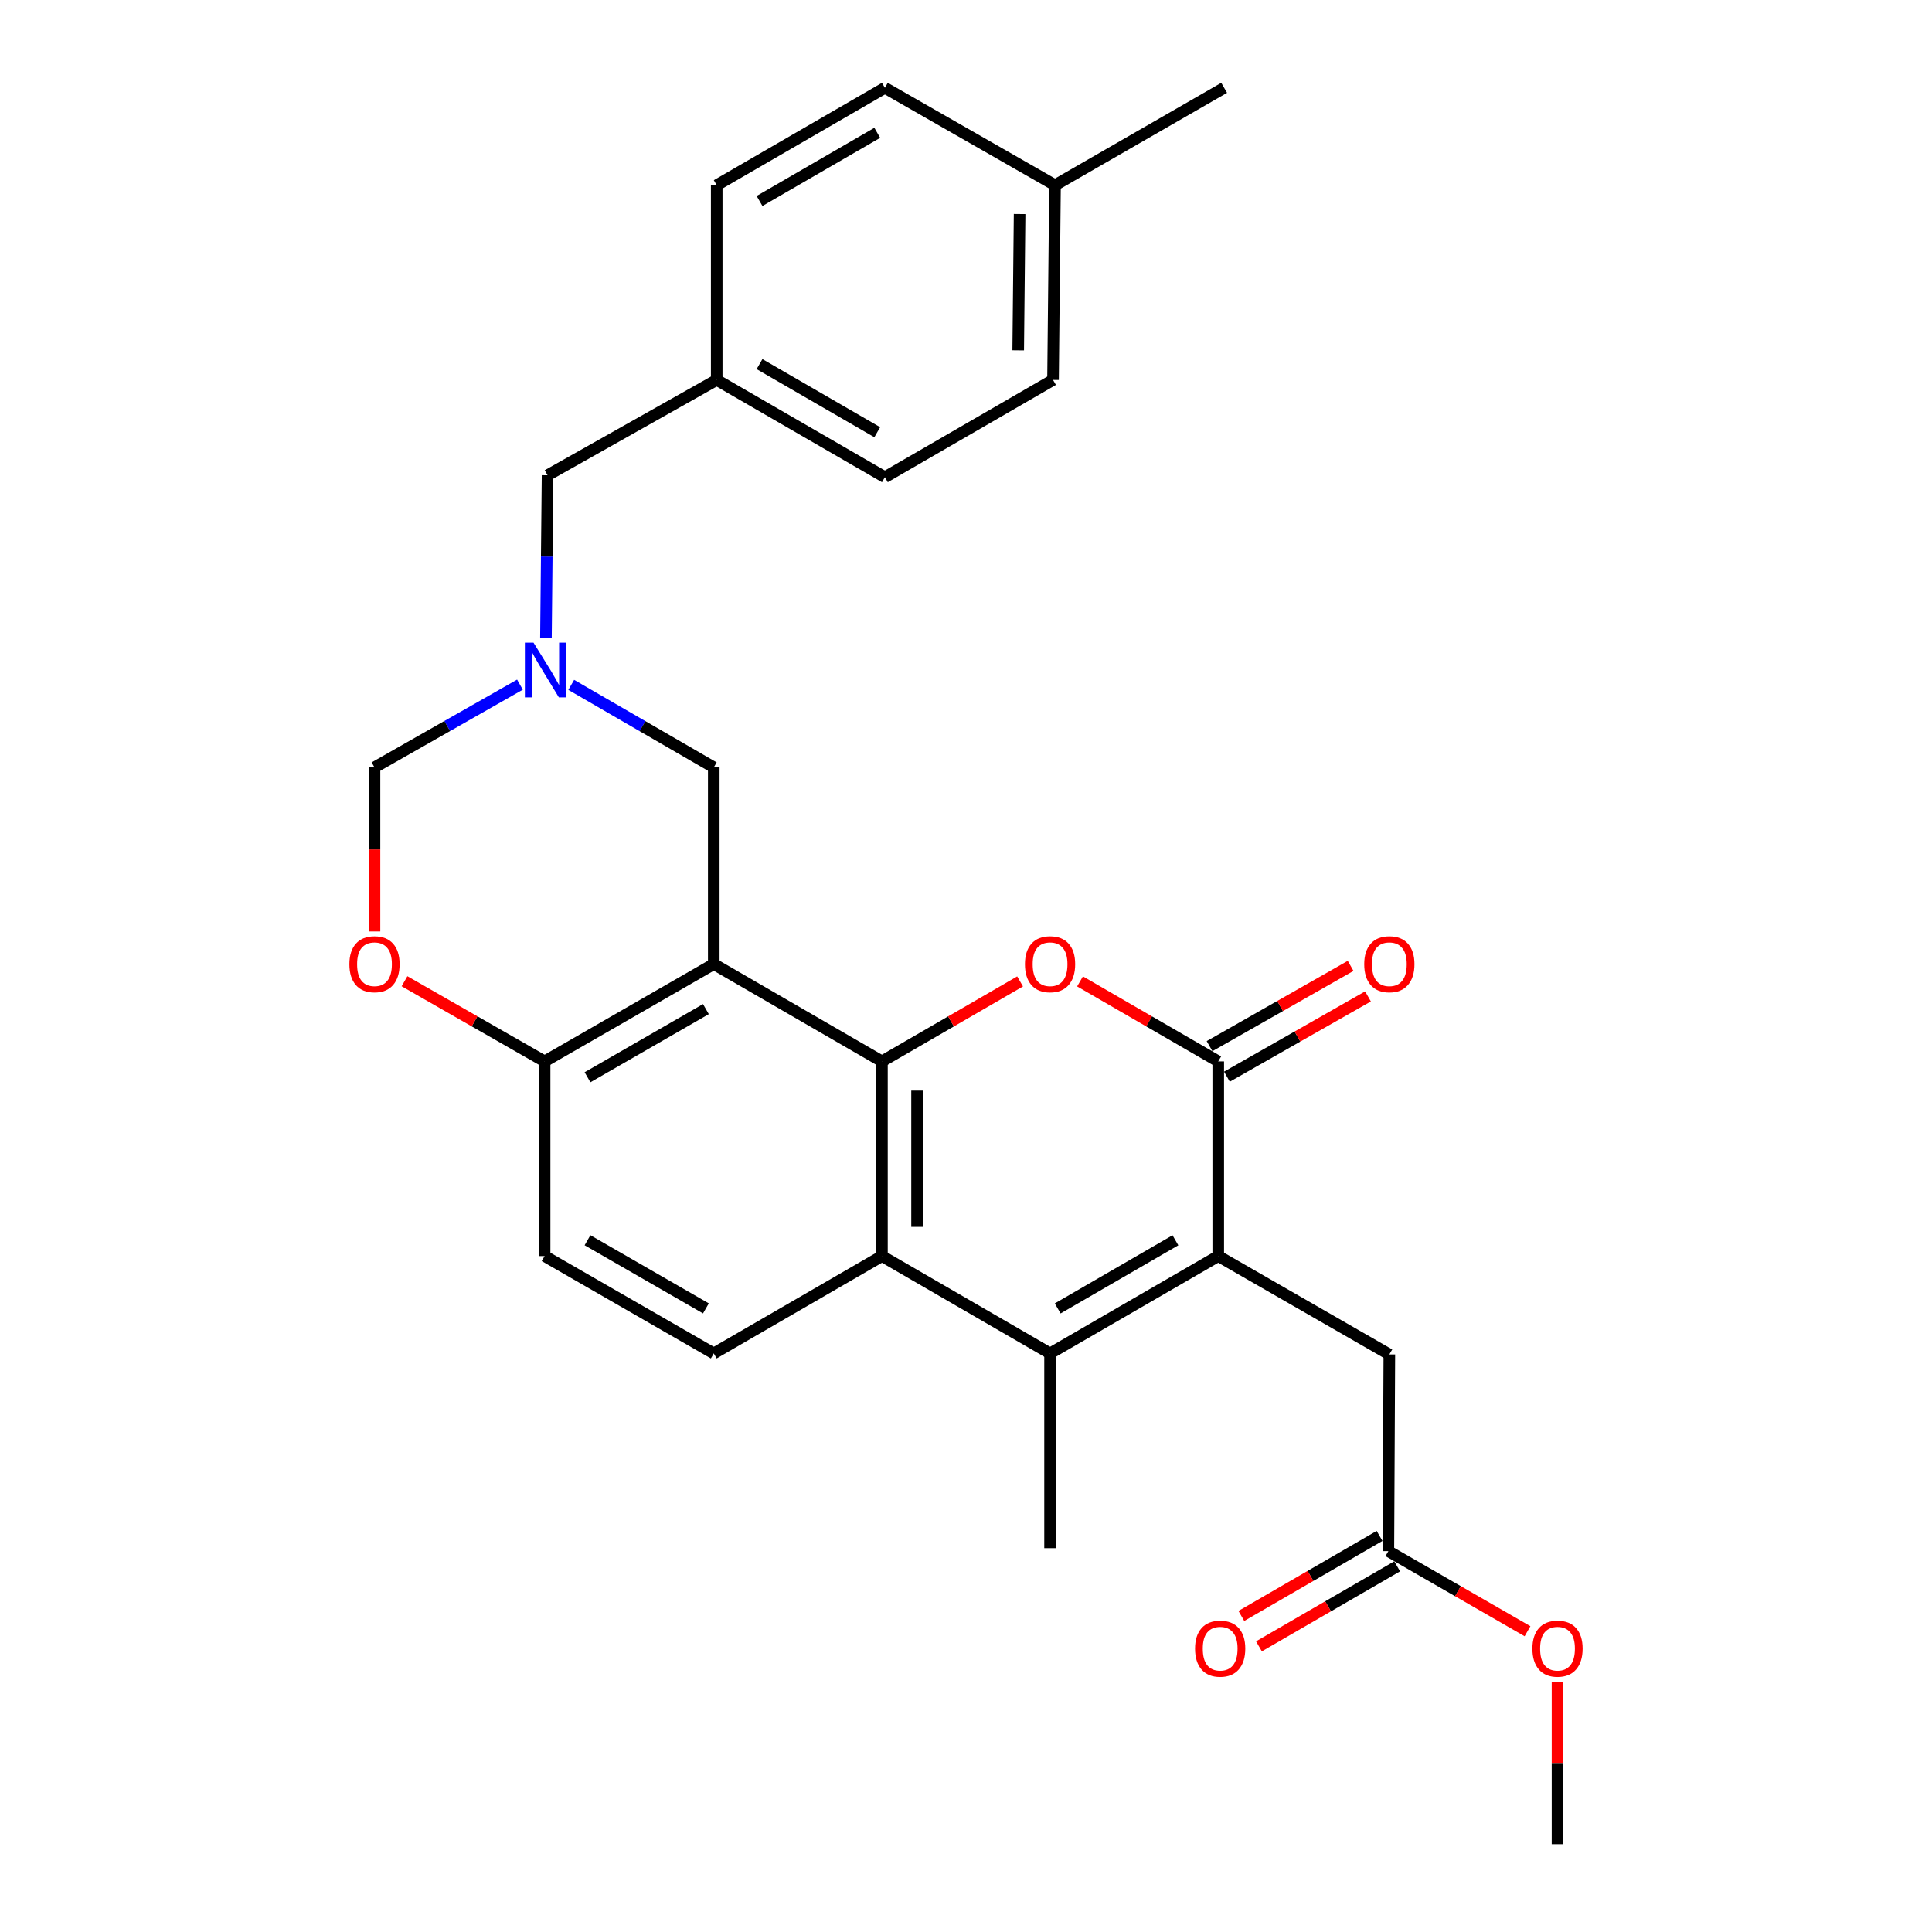 <?xml version='1.0' encoding='iso-8859-1'?>
<svg version='1.1' baseProfile='full'
              xmlns='http://www.w3.org/2000/svg'
                      xmlns:rdkit='http://www.rdkit.org/xml'
                      xmlns:xlink='http://www.w3.org/1999/xlink'
                  xml:space='preserve'
width='1000px' height='1000px' viewBox='0 0 1000 1000'>
<!-- END OF HEADER -->
<rect style='opacity:1.0;fill:#FFFFFF;stroke:none' width='1000' height='1000' x='0' y='0'> </rect>
<path class='bond-1' d='M 456.491,549.377 L 369.442,498.99' style='fill:none;fill-rule:evenodd;stroke:#000000;stroke-width:6px;stroke-linecap:butt;stroke-linejoin:miter;stroke-opacity:1' />
<path class='bond-2' d='M 456.491,549.377 L 492.243,528.675' style='fill:none;fill-rule:evenodd;stroke:#000000;stroke-width:6px;stroke-linecap:butt;stroke-linejoin:miter;stroke-opacity:1' />
<path class='bond-2' d='M 492.243,528.675 L 527.995,507.973' style='fill:none;fill-rule:evenodd;stroke:#FF0000;stroke-width:6px;stroke-linecap:butt;stroke-linejoin:miter;stroke-opacity:1' />
<path class='bond-5' d='M 456.491,549.377 L 456.491,650.142' style='fill:none;fill-rule:evenodd;stroke:#000000;stroke-width:6px;stroke-linecap:butt;stroke-linejoin:miter;stroke-opacity:1' />
<path class='bond-5' d='M 474.67,564.492 L 474.67,635.027' style='fill:none;fill-rule:evenodd;stroke:#000000;stroke-width:6px;stroke-linecap:butt;stroke-linejoin:miter;stroke-opacity:1' />
<path class='bond-0' d='M 630.558,650.142 L 543.509,700.539' style='fill:none;fill-rule:evenodd;stroke:#000000;stroke-width:6px;stroke-linecap:butt;stroke-linejoin:miter;stroke-opacity:1' />
<path class='bond-0' d='M 608.392,641.968 L 547.458,677.246' style='fill:none;fill-rule:evenodd;stroke:#000000;stroke-width:6px;stroke-linecap:butt;stroke-linejoin:miter;stroke-opacity:1' />
<path class='bond-11' d='M 630.558,650.142 L 719.122,701.064' style='fill:none;fill-rule:evenodd;stroke:#000000;stroke-width:6px;stroke-linecap:butt;stroke-linejoin:miter;stroke-opacity:1' />
<path class='bond-28' d='M 630.558,650.142 L 630.558,549.377' style='fill:none;fill-rule:evenodd;stroke:#000000;stroke-width:6px;stroke-linecap:butt;stroke-linejoin:miter;stroke-opacity:1' />
<path class='bond-7' d='M 369.442,498.99 L 281.888,549.377' style='fill:none;fill-rule:evenodd;stroke:#000000;stroke-width:6px;stroke-linecap:butt;stroke-linejoin:miter;stroke-opacity:1' />
<path class='bond-7' d='M 365.376,522.305 L 304.089,557.576' style='fill:none;fill-rule:evenodd;stroke:#000000;stroke-width:6px;stroke-linecap:butt;stroke-linejoin:miter;stroke-opacity:1' />
<path class='bond-9' d='M 369.442,498.99 L 369.442,397.206' style='fill:none;fill-rule:evenodd;stroke:#000000;stroke-width:6px;stroke-linecap:butt;stroke-linejoin:miter;stroke-opacity:1' />
<path class='bond-3' d='M 559.024,507.97 L 594.791,528.674' style='fill:none;fill-rule:evenodd;stroke:#FF0000;stroke-width:6px;stroke-linecap:butt;stroke-linejoin:miter;stroke-opacity:1' />
<path class='bond-3' d='M 594.791,528.674 L 630.558,549.377' style='fill:none;fill-rule:evenodd;stroke:#000000;stroke-width:6px;stroke-linecap:butt;stroke-linejoin:miter;stroke-opacity:1' />
<path class='bond-14' d='M 635.053,557.278 L 671.562,536.507' style='fill:none;fill-rule:evenodd;stroke:#000000;stroke-width:6px;stroke-linecap:butt;stroke-linejoin:miter;stroke-opacity:1' />
<path class='bond-14' d='M 671.562,536.507 L 708.07,515.736' style='fill:none;fill-rule:evenodd;stroke:#FF0000;stroke-width:6px;stroke-linecap:butt;stroke-linejoin:miter;stroke-opacity:1' />
<path class='bond-14' d='M 626.063,541.477 L 662.572,520.706' style='fill:none;fill-rule:evenodd;stroke:#000000;stroke-width:6px;stroke-linecap:butt;stroke-linejoin:miter;stroke-opacity:1' />
<path class='bond-14' d='M 662.572,520.706 L 699.08,499.935' style='fill:none;fill-rule:evenodd;stroke:#FF0000;stroke-width:6px;stroke-linecap:butt;stroke-linejoin:miter;stroke-opacity:1' />
<path class='bond-4' d='M 543.509,700.539 L 456.491,650.142' style='fill:none;fill-rule:evenodd;stroke:#000000;stroke-width:6px;stroke-linecap:butt;stroke-linejoin:miter;stroke-opacity:1' />
<path class='bond-19' d='M 543.509,700.539 L 543.509,801.323' style='fill:none;fill-rule:evenodd;stroke:#000000;stroke-width:6px;stroke-linecap:butt;stroke-linejoin:miter;stroke-opacity:1' />
<path class='bond-10' d='M 456.491,650.142 L 369.442,700.539' style='fill:none;fill-rule:evenodd;stroke:#000000;stroke-width:6px;stroke-linecap:butt;stroke-linejoin:miter;stroke-opacity:1' />
<path class='bond-6' d='M 295.667,354.484 L 332.554,375.845' style='fill:none;fill-rule:evenodd;stroke:#0000FF;stroke-width:6px;stroke-linecap:butt;stroke-linejoin:miter;stroke-opacity:1' />
<path class='bond-6' d='M 332.554,375.845 L 369.442,397.206' style='fill:none;fill-rule:evenodd;stroke:#000000;stroke-width:6px;stroke-linecap:butt;stroke-linejoin:miter;stroke-opacity:1' />
<path class='bond-12' d='M 269.125,354.369 L 231.482,375.787' style='fill:none;fill-rule:evenodd;stroke:#0000FF;stroke-width:6px;stroke-linecap:butt;stroke-linejoin:miter;stroke-opacity:1' />
<path class='bond-12' d='M 231.482,375.787 L 193.839,397.206' style='fill:none;fill-rule:evenodd;stroke:#000000;stroke-width:6px;stroke-linecap:butt;stroke-linejoin:miter;stroke-opacity:1' />
<path class='bond-17' d='M 282.578,330.128 L 282.996,288.066' style='fill:none;fill-rule:evenodd;stroke:#0000FF;stroke-width:6px;stroke-linecap:butt;stroke-linejoin:miter;stroke-opacity:1' />
<path class='bond-17' d='M 282.996,288.066 L 283.413,246.004' style='fill:none;fill-rule:evenodd;stroke:#000000;stroke-width:6px;stroke-linecap:butt;stroke-linejoin:miter;stroke-opacity:1' />
<path class='bond-8' d='M 281.888,549.377 L 245.631,528.629' style='fill:none;fill-rule:evenodd;stroke:#000000;stroke-width:6px;stroke-linecap:butt;stroke-linejoin:miter;stroke-opacity:1' />
<path class='bond-8' d='M 245.631,528.629 L 209.375,507.881' style='fill:none;fill-rule:evenodd;stroke:#FF0000;stroke-width:6px;stroke-linecap:butt;stroke-linejoin:miter;stroke-opacity:1' />
<path class='bond-29' d='M 281.888,549.377 L 281.888,650.142' style='fill:none;fill-rule:evenodd;stroke:#000000;stroke-width:6px;stroke-linecap:butt;stroke-linejoin:miter;stroke-opacity:1' />
<path class='bond-30' d='M 193.839,482.125 L 193.839,439.666' style='fill:none;fill-rule:evenodd;stroke:#FF0000;stroke-width:6px;stroke-linecap:butt;stroke-linejoin:miter;stroke-opacity:1' />
<path class='bond-30' d='M 193.839,439.666 L 193.839,397.206' style='fill:none;fill-rule:evenodd;stroke:#000000;stroke-width:6px;stroke-linecap:butt;stroke-linejoin:miter;stroke-opacity:1' />
<path class='bond-15' d='M 369.442,700.539 L 281.888,650.142' style='fill:none;fill-rule:evenodd;stroke:#000000;stroke-width:6px;stroke-linecap:butt;stroke-linejoin:miter;stroke-opacity:1' />
<path class='bond-15' d='M 365.378,677.224 L 304.09,641.946' style='fill:none;fill-rule:evenodd;stroke:#000000;stroke-width:6px;stroke-linecap:butt;stroke-linejoin:miter;stroke-opacity:1' />
<path class='bond-13' d='M 719.122,701.064 L 718.617,802.859' style='fill:none;fill-rule:evenodd;stroke:#000000;stroke-width:6px;stroke-linecap:butt;stroke-linejoin:miter;stroke-opacity:1' />
<path class='bond-16' d='M 714.063,794.992 L 678.291,815.7' style='fill:none;fill-rule:evenodd;stroke:#000000;stroke-width:6px;stroke-linecap:butt;stroke-linejoin:miter;stroke-opacity:1' />
<path class='bond-16' d='M 678.291,815.7 L 642.519,836.408' style='fill:none;fill-rule:evenodd;stroke:#FF0000;stroke-width:6px;stroke-linecap:butt;stroke-linejoin:miter;stroke-opacity:1' />
<path class='bond-16' d='M 723.171,810.725 L 687.399,831.433' style='fill:none;fill-rule:evenodd;stroke:#000000;stroke-width:6px;stroke-linecap:butt;stroke-linejoin:miter;stroke-opacity:1' />
<path class='bond-16' d='M 687.399,831.433 L 651.627,852.141' style='fill:none;fill-rule:evenodd;stroke:#FF0000;stroke-width:6px;stroke-linecap:butt;stroke-linejoin:miter;stroke-opacity:1' />
<path class='bond-20' d='M 718.617,802.859 L 754.627,823.588' style='fill:none;fill-rule:evenodd;stroke:#000000;stroke-width:6px;stroke-linecap:butt;stroke-linejoin:miter;stroke-opacity:1' />
<path class='bond-20' d='M 754.627,823.588 L 790.636,844.318' style='fill:none;fill-rule:evenodd;stroke:#FF0000;stroke-width:6px;stroke-linecap:butt;stroke-linejoin:miter;stroke-opacity:1' />
<path class='bond-18' d='M 283.413,246.004 L 370.967,196.647' style='fill:none;fill-rule:evenodd;stroke:#000000;stroke-width:6px;stroke-linecap:butt;stroke-linejoin:miter;stroke-opacity:1' />
<path class='bond-22' d='M 370.967,196.647 L 370.967,95.852' style='fill:none;fill-rule:evenodd;stroke:#000000;stroke-width:6px;stroke-linecap:butt;stroke-linejoin:miter;stroke-opacity:1' />
<path class='bond-23' d='M 370.967,196.647 L 458.016,247.003' style='fill:none;fill-rule:evenodd;stroke:#000000;stroke-width:6px;stroke-linecap:butt;stroke-linejoin:miter;stroke-opacity:1' />
<path class='bond-23' d='M 393.127,188.464 L 454.061,223.714' style='fill:none;fill-rule:evenodd;stroke:#000000;stroke-width:6px;stroke-linecap:butt;stroke-linejoin:miter;stroke-opacity:1' />
<path class='bond-27' d='M 806.161,870.548 L 806.161,912.547' style='fill:none;fill-rule:evenodd;stroke:#FF0000;stroke-width:6px;stroke-linecap:butt;stroke-linejoin:miter;stroke-opacity:1' />
<path class='bond-27' d='M 806.161,912.547 L 806.161,954.545' style='fill:none;fill-rule:evenodd;stroke:#000000;stroke-width:6px;stroke-linecap:butt;stroke-linejoin:miter;stroke-opacity:1' />
<path class='bond-21' d='M 546.075,95.852 L 545.044,196.647' style='fill:none;fill-rule:evenodd;stroke:#000000;stroke-width:6px;stroke-linecap:butt;stroke-linejoin:miter;stroke-opacity:1' />
<path class='bond-21' d='M 527.742,110.785 L 527.021,181.342' style='fill:none;fill-rule:evenodd;stroke:#000000;stroke-width:6px;stroke-linecap:butt;stroke-linejoin:miter;stroke-opacity:1' />
<path class='bond-26' d='M 546.075,95.852 L 633.619,45.455' style='fill:none;fill-rule:evenodd;stroke:#000000;stroke-width:6px;stroke-linecap:butt;stroke-linejoin:miter;stroke-opacity:1' />
<path class='bond-31' d='M 546.075,95.852 L 458.016,45.455' style='fill:none;fill-rule:evenodd;stroke:#000000;stroke-width:6px;stroke-linecap:butt;stroke-linejoin:miter;stroke-opacity:1' />
<path class='bond-25' d='M 370.967,95.852 L 458.016,45.455' style='fill:none;fill-rule:evenodd;stroke:#000000;stroke-width:6px;stroke-linecap:butt;stroke-linejoin:miter;stroke-opacity:1' />
<path class='bond-25' d='M 393.133,104.025 L 454.067,68.747' style='fill:none;fill-rule:evenodd;stroke:#000000;stroke-width:6px;stroke-linecap:butt;stroke-linejoin:miter;stroke-opacity:1' />
<path class='bond-24' d='M 458.016,247.003 L 545.044,196.647' style='fill:none;fill-rule:evenodd;stroke:#000000;stroke-width:6px;stroke-linecap:butt;stroke-linejoin:miter;stroke-opacity:1' />
<path  class='atom-3' d='M 530.509 499.07
Q 530.509 492.27, 533.869 488.47
Q 537.229 484.67, 543.509 484.67
Q 549.789 484.67, 553.149 488.47
Q 556.509 492.27, 556.509 499.07
Q 556.509 505.95, 553.109 509.87
Q 549.709 513.75, 543.509 513.75
Q 537.269 513.75, 533.869 509.87
Q 530.509 505.99, 530.509 499.07
M 543.509 510.55
Q 547.829 510.55, 550.149 507.67
Q 552.509 504.75, 552.509 499.07
Q 552.509 493.51, 550.149 490.71
Q 547.829 487.87, 543.509 487.87
Q 539.189 487.87, 536.829 490.67
Q 534.509 493.47, 534.509 499.07
Q 534.509 504.79, 536.829 507.67
Q 539.189 510.55, 543.509 510.55
' fill='#FF0000'/>
<path  class='atom-7' d='M 276.153 332.648
L 285.433 347.648
Q 286.353 349.128, 287.833 351.808
Q 289.313 354.488, 289.393 354.648
L 289.393 332.648
L 293.153 332.648
L 293.153 360.968
L 289.273 360.968
L 279.313 344.568
Q 278.153 342.648, 276.913 340.448
Q 275.713 338.248, 275.353 337.568
L 275.353 360.968
L 271.673 360.968
L 271.673 332.648
L 276.153 332.648
' fill='#0000FF'/>
<path  class='atom-9' d='M 180.839 499.07
Q 180.839 492.27, 184.199 488.47
Q 187.559 484.67, 193.839 484.67
Q 200.119 484.67, 203.479 488.47
Q 206.839 492.27, 206.839 499.07
Q 206.839 505.95, 203.439 509.87
Q 200.039 513.75, 193.839 513.75
Q 187.599 513.75, 184.199 509.87
Q 180.839 505.99, 180.839 499.07
M 193.839 510.55
Q 198.159 510.55, 200.479 507.67
Q 202.839 504.75, 202.839 499.07
Q 202.839 493.51, 200.479 490.71
Q 198.159 487.87, 193.839 487.87
Q 189.519 487.87, 187.159 490.67
Q 184.839 493.47, 184.839 499.07
Q 184.839 504.79, 187.159 507.67
Q 189.519 510.55, 193.839 510.55
' fill='#FF0000'/>
<path  class='atom-15' d='M 706.122 499.07
Q 706.122 492.27, 709.482 488.47
Q 712.842 484.67, 719.122 484.67
Q 725.402 484.67, 728.762 488.47
Q 732.122 492.27, 732.122 499.07
Q 732.122 505.95, 728.722 509.87
Q 725.322 513.75, 719.122 513.75
Q 712.882 513.75, 709.482 509.87
Q 706.122 505.99, 706.122 499.07
M 719.122 510.55
Q 723.442 510.55, 725.762 507.67
Q 728.122 504.75, 728.122 499.07
Q 728.122 493.51, 725.762 490.71
Q 723.442 487.87, 719.122 487.87
Q 714.802 487.87, 712.442 490.67
Q 710.122 493.47, 710.122 499.07
Q 710.122 504.79, 712.442 507.67
Q 714.802 510.55, 719.122 510.55
' fill='#FF0000'/>
<path  class='atom-17' d='M 618.558 853.336
Q 618.558 846.536, 621.918 842.736
Q 625.278 838.936, 631.558 838.936
Q 637.838 838.936, 641.198 842.736
Q 644.558 846.536, 644.558 853.336
Q 644.558 860.216, 641.158 864.136
Q 637.758 868.016, 631.558 868.016
Q 625.318 868.016, 621.918 864.136
Q 618.558 860.256, 618.558 853.336
M 631.558 864.816
Q 635.878 864.816, 638.198 861.936
Q 640.558 859.016, 640.558 853.336
Q 640.558 847.776, 638.198 844.976
Q 635.878 842.136, 631.558 842.136
Q 627.238 842.136, 624.878 844.936
Q 622.558 847.736, 622.558 853.336
Q 622.558 859.056, 624.878 861.936
Q 627.238 864.816, 631.558 864.816
' fill='#FF0000'/>
<path  class='atom-21' d='M 793.161 853.336
Q 793.161 846.536, 796.521 842.736
Q 799.881 838.936, 806.161 838.936
Q 812.441 838.936, 815.801 842.736
Q 819.161 846.536, 819.161 853.336
Q 819.161 860.216, 815.761 864.136
Q 812.361 868.016, 806.161 868.016
Q 799.921 868.016, 796.521 864.136
Q 793.161 860.256, 793.161 853.336
M 806.161 864.816
Q 810.481 864.816, 812.801 861.936
Q 815.161 859.016, 815.161 853.336
Q 815.161 847.776, 812.801 844.976
Q 810.481 842.136, 806.161 842.136
Q 801.841 842.136, 799.481 844.936
Q 797.161 847.736, 797.161 853.336
Q 797.161 859.056, 799.481 861.936
Q 801.841 864.816, 806.161 864.816
' fill='#FF0000'/>
</svg>
